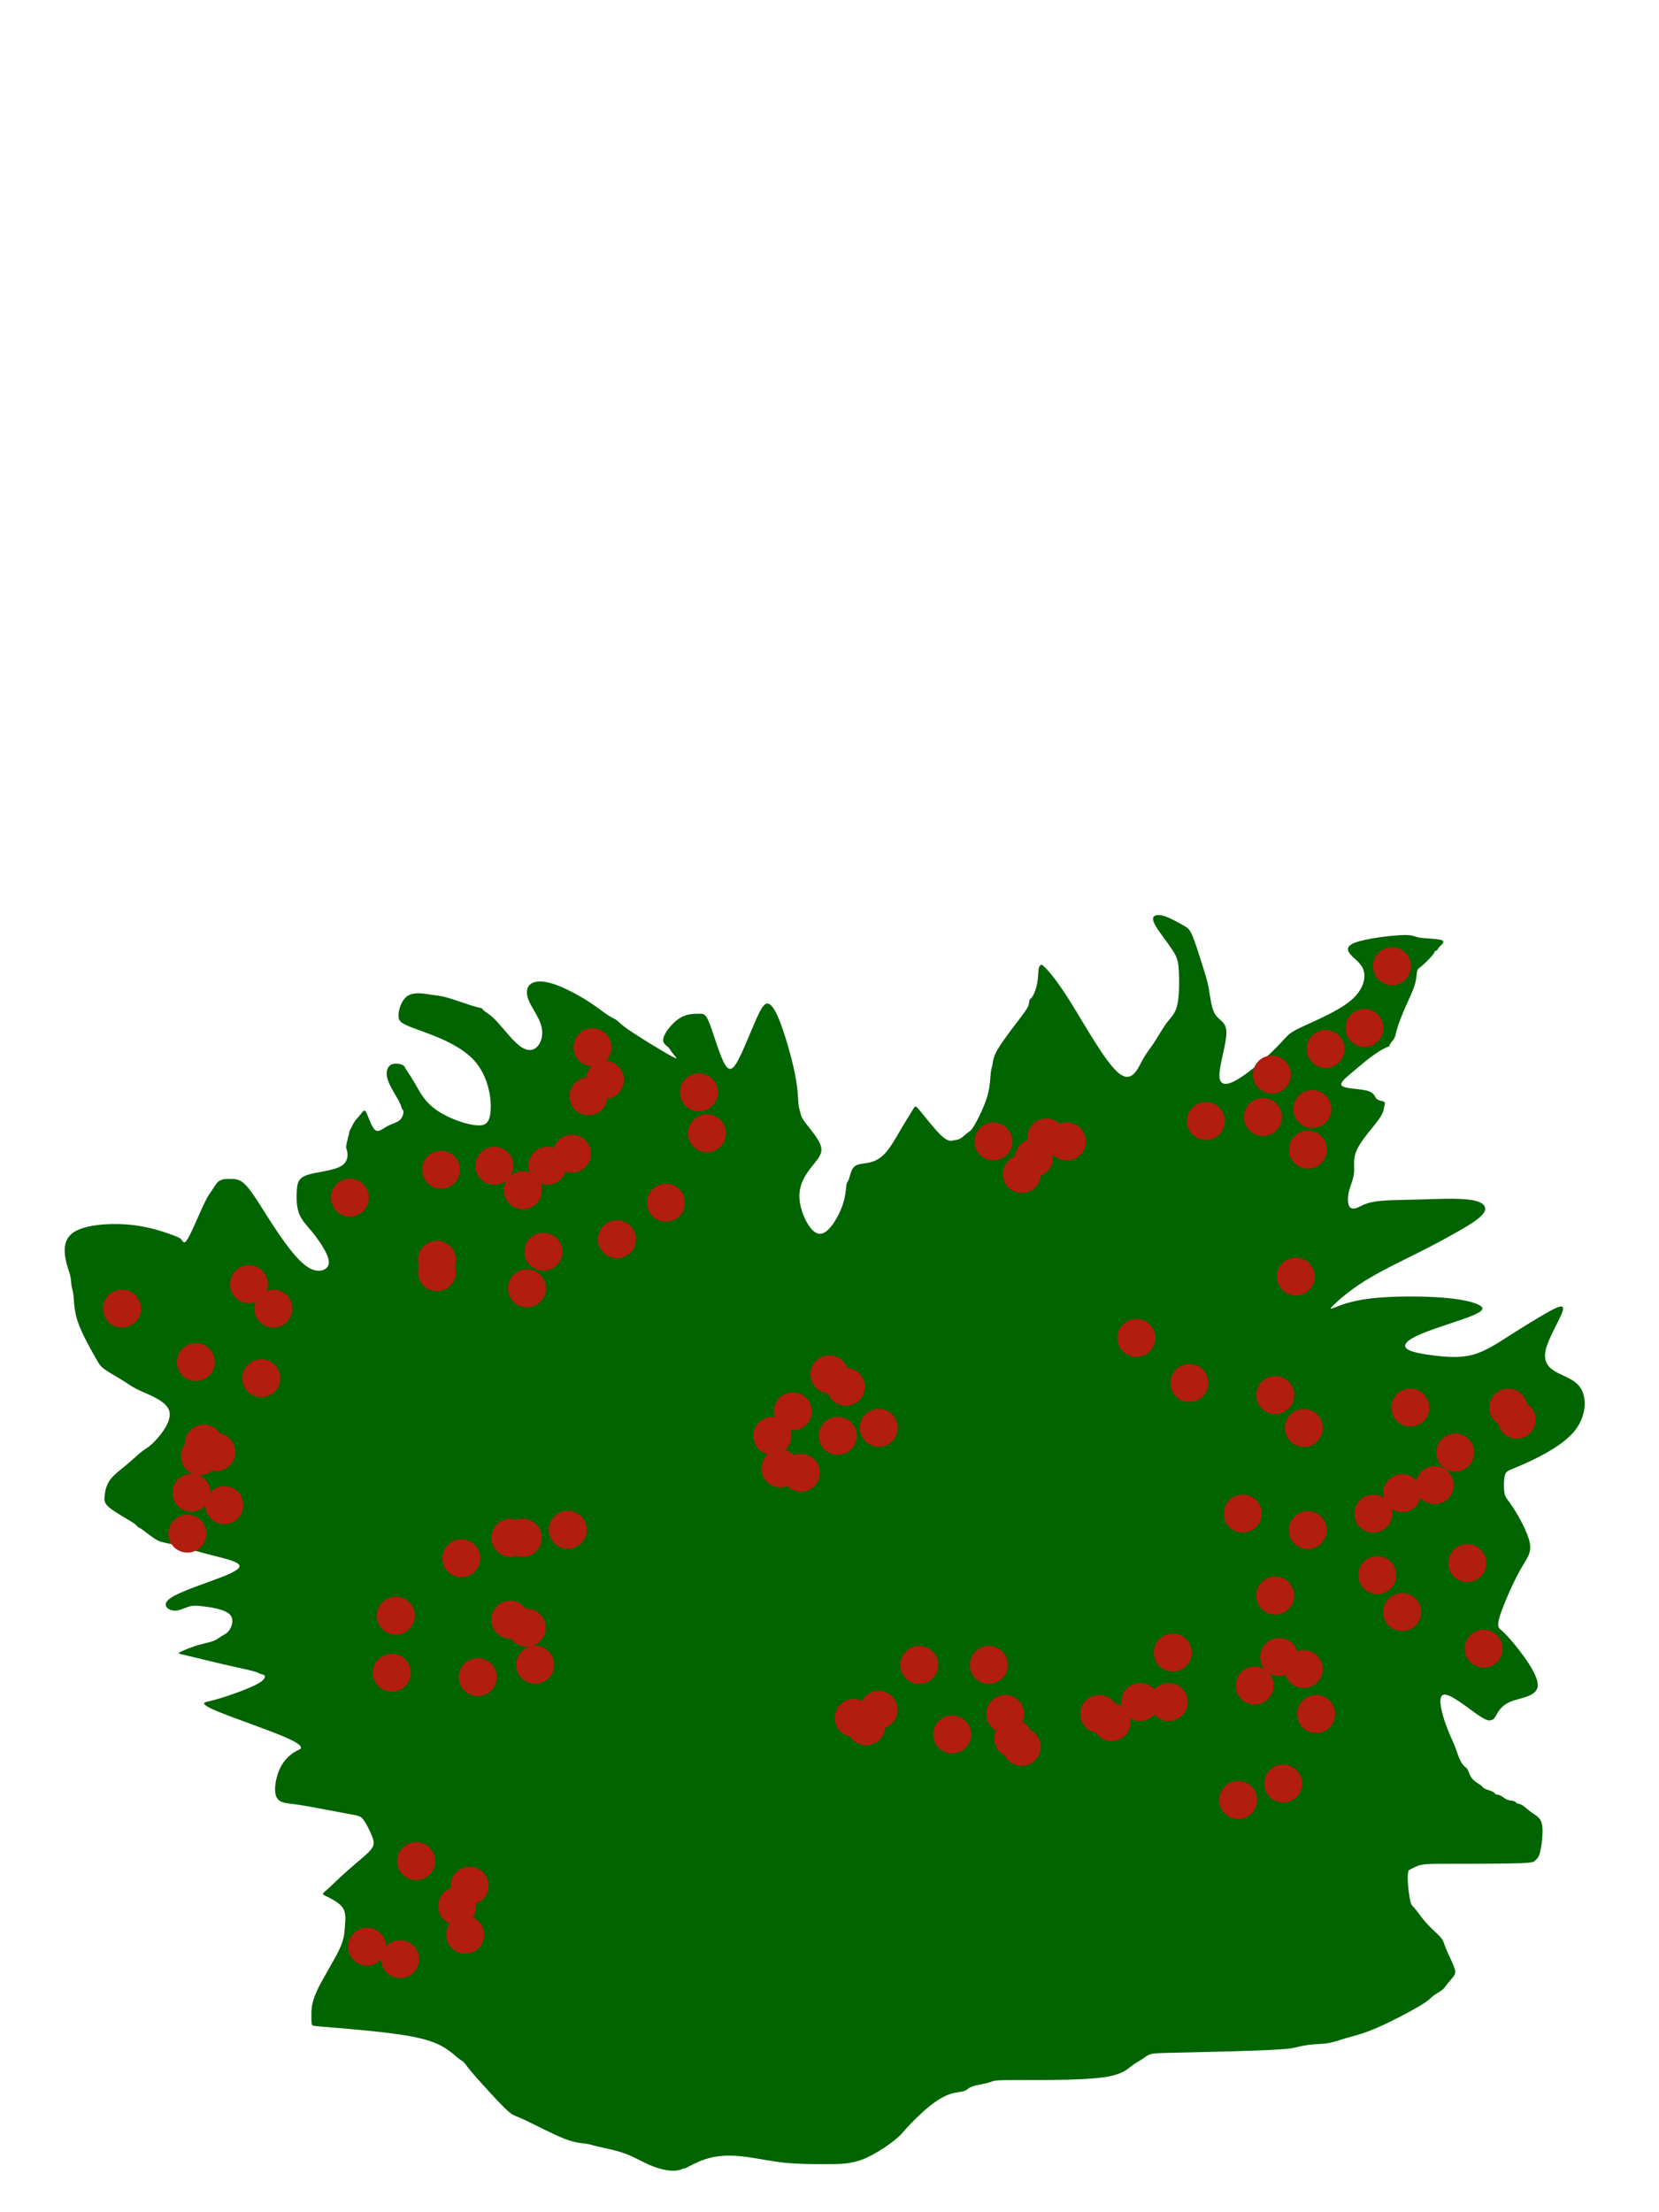 <?xml version="1.0" encoding="UTF-8" standalone="no"?>
<svg xmlns:inkscape="http://www.inkscape.org/namespaces/inkscape" xmlns:sodipodi="http://sodipodi.sourceforge.net/DTD/sodipodi-0.dtd" xmlns="http://www.w3.org/2000/svg" xmlns:svg="http://www.w3.org/2000/svg" width="1200mm" height="1600mm" viewBox="0 0 1200 1600" version="1.1" id="svg1" xml:space="preserve">
  <defs id="defs1">
    <clipPath id="clipPath46">
      <path id="path47" style="fill:#ff0000;fill-opacity:1;fill-rule:nonzero;stroke:none;stroke-width:0.265" d="M 178.747,713.05 V 1331.309 H 927.21 V 713.05 Z m 137.158,96.382 v 0 c 0.462,0 0.934,0.457 0.951,1.372 0.027,1.425 -0.309,2.829 -0.676,4.195 -0.408,1.518 -0.653,2.196 -1.101,3.542 0.006,-0.007 0.012,-0.014 0.017,-0.021 0.362,-0.443 0.754,-0.64 1.087,-0.658 0.155,-0.008 0.297,0.022 0.417,0.084 0.084,-0.252 0.17,-0.502 0.244,-0.758 0.029,-0.08 0.058,-0.16 0.086,-0.24 0.049,-0.267 0.086,-0.535 0.11,-0.805 0,-0.463 -0.003,-0.926 -0.008,-1.389 -0.006,-0.575 -0.015,-1.15 -0.039,-1.725 -0.019,-0.406 -0.038,-0.814 -0.103,-1.216 -0.164,-1.016 0.329,-1.574 0.849,-1.547 0.404,0.021 0.824,0.396 0.963,1.184 0.087,0.492 0.113,0.993 0.137,1.491 0.017,0.394 0.025,0.789 0.032,1.184 0.416,0.18 0.735,0.682 0.475,1.547 -0.009,0.029 -0.021,0.058 -0.03,0.087 0.022,0.158 0.028,0.334 0.007,0.53 -0.03,0.291 -0.033,0.31 -0.045,0.421 0.02,-0.078 0.04,-0.157 0.059,-0.235 0.067,-0.275 0.226,-0.4 0.371,-0.402 0.187,-0.003 0.35,0.202 0.264,0.556 -0.076,0.315 -0.156,0.63 -0.251,0.94 -0.057,0.177 -0.103,0.358 -0.162,0.534 -0.052,0.148 -0.108,0.295 -0.176,0.437 -0.048,0.115 -0.098,0.23 -0.145,0.345 -0.04,0.119 -0.093,0.231 -0.129,0.351 -0.034,0.119 -0.075,0.236 -0.105,0.357 -0.029,0.127 -0.068,0.251 -0.101,0.377 -0.011,0.034 -0.019,0.069 -0.028,0.104 -0.038,0.324 -0.074,0.648 -0.129,0.968 -0.038,0.156 -0.124,0.291 -0.194,0.433 0,0.003 0,0.005 -0.003,0.007 -0.026,0.119 -0.061,0.237 -0.087,0.356 -0.03,0.115 -0.044,0.234 -0.079,0.348 -0.032,0.112 -0.052,0.226 -0.079,0.339 -0.021,0.135 -0.054,0.266 -0.077,0.401 -0.025,0.134 -0.059,0.265 -0.081,0.399 -0.031,0.138 -0.061,0.277 -0.097,0.414 -0.049,0.158 -0.1,0.315 -0.138,0.475 -0.052,0.22 -0.108,0.439 -0.174,0.655 -0.042,0.169 -0.089,0.338 -0.119,0.509 -0.019,0.128 -0.02,0.258 -0.05,0.384 -0.024,0.117 -0.042,0.234 -0.055,0.353 -0.021,0.121 -0.049,0.24 -0.062,0.361 -0.019,0.109 -0.045,0.215 -0.049,0.326 -0.011,0.083 -0.025,0.166 -0.042,0.248 -0.003,0.111 -0.005,0.221 -0.02,0.332 -0.017,0.121 -0.024,0.243 -0.03,0.365 -0.006,0.141 -0.007,0.283 -0.008,0.424 -0.003,0.164 -0.003,0.328 -0.003,0.491 -1.9e-4,0.159 0,0.319 0,0.479 0,0.096 2e-5,0.048 0,0.143 -8e-5,0.647 -0.654,0.646 -0.654,0 3e-5,-0.095 0,-0.047 0,-0.143 0,-0.025 0,-0.051 0,-0.076 -0.136,-0.058 -0.235,-0.24 -0.182,-0.525 0.012,-0.064 0.02,-0.129 0.026,-0.194 -0.662,0.927 -1.651,1.425 -2.7,1.813 -0.727,0.24 -1.459,0.466 -2.192,0.685 -1.754,0.524 -2.283,-1.248 -0.529,-1.771 0.125,-0.037 0.25,-0.076 0.375,-0.114 0.045,-0.249 0.112,-0.51 0.348,-0.799 0.458,-0.56 0.89,-1.142 1.265,-1.762 0.524,-0.84 0.969,-1.722 1.273,-2.666 -0.165,-0.02 -0.311,-0.091 -0.424,-0.204 -0.425,0.81 -0.831,1.643 -1.439,2.326 -0.061,-0.032 -0.124,-0.062 -0.186,-0.093 -0.344,0.815 -0.695,1.627 -1.054,2.436 -0.027,0.055 -0.427,1.005 -0.635,0.916 -0.572,-0.246 -1.119,-0.664 -1.426,-1.205 -0.152,-0.266 0.142,-0.597 0.234,-0.889 0.253,-0.8 0.547,-1.463 0.868,-2.241 0.161,-0.362 0.317,-0.726 0.482,-1.087 0.141,-0.306 0.413,-0.859 0.635,-1.29 -0.443,-0.034 -0.778,-0.021 -1.185,-0.284 -0.71,-0.458 -0.811,-1.234 -0.523,-1.962 0.109,-0.231 0.227,-0.461 0.358,-0.681 -0.554,-0.231 -1.098,-0.482 -1.641,-0.74 -0.583,-0.276 -1.171,-0.536 -1.758,-0.804 -0.481,-0.221 -0.977,-0.406 -1.466,-0.608 -0.714,-0.301 -1.449,-0.545 -2.169,-0.831 -1.103,-0.372 -2.214,-0.718 -3.324,-1.068 -1.315,-0.438 -2.594,-0.966 -3.895,-1.443 -0.739,-0.237 -1.495,-0.425 -2.278,-0.398 -1.829,0.064 -1.829,-1.791 0,-1.849 0.972,-0.031 1.914,0.198 2.834,0.484 1.312,0.472 2.597,1.012 3.921,1.451 1.113,0.35 2.226,0.698 3.332,1.071 0.763,0.299 1.539,0.562 2.294,0.878 0.508,0.207 1.02,0.403 1.519,0.631 0.594,0.27 1.19,0.535 1.779,0.813 0.611,0.285 1.211,0.594 1.842,0.833 0.152,0.057 0.306,0.106 0.459,0.158 0.151,-0.059 0.29,-0.085 0.415,-0.082 0.339,0.006 0.571,0.222 0.629,0.55 0.172,0.11 0.379,0.209 0.48,0.34 0.065,-0.176 0.131,-0.352 0.195,-0.529 0.551,-1.666 0.728,-2.124 1.177,-3.778 0.332,-1.221 0.649,-2.478 0.623,-3.753 -0.019,-0.915 0.435,-1.372 0.897,-1.372 z m -0.057,15.376 c -0.344,0.885 -0.716,1.76 -1.218,2.569 -0.133,0.219 -0.303,0.412 -0.448,0.623 0.342,-0.184 0.65,-0.42 0.877,-0.763 0.297,-0.462 0.527,-0.939 0.626,-1.484 0.065,-0.314 0.119,-0.629 0.162,-0.946 z"></path>
    </clipPath>
  </defs>
  <path style="fill:#006400;fill-opacity:1;stroke-width:0.3;stroke-linecap:round;stroke-linejoin:round;paint-order:stroke fill markers" d="m 479.415,1331.271 c 3.204,-0.246 5.176,-1.725 5.176,-1.725 0,0 -1.972,1.479 -0.493,0.739 1.479,-0.739 6.409,-3.697 11.831,-5.176 5.423,-1.479 11.338,-1.479 17.501,-0.739 6.162,0.739 12.571,2.218 19.472,2.958 6.902,0.74 14.296,0.74 20.705,0.74 6.409,0 11.831,0 17.747,-2.218 5.916,-2.218 12.324,-6.655 15.775,-9.367 3.451,-2.711 3.944,-3.697 6.409,-6.409 2.465,-2.711 6.902,-7.148 10.845,-10.352 3.944,-3.204 7.395,-5.176 10.352,-6.162 2.958,-0.986 5.423,-0.986 6.902,-1.479 1.479,-0.493 1.972,-1.479 3.944,-2.218 1.972,-0.74 5.423,-1.232 7.395,-1.725 1.972,-0.493 2.465,-0.986 4.437,-1.232 1.972,-0.246 5.423,-0.246 15.529,-0.246 10.106,0 26.867,0 36.48,-1.232 9.613,-1.232 12.078,-3.697 14.296,-5.423 2.218,-1.725 4.19,-2.711 5.669,-3.697 1.479,-0.986 2.465,-1.972 4.437,-2.465 1.972,-0.493 4.93,-0.493 16.268,-0.74 11.338,-0.246 31.057,-0.739 41.656,-1.232 10.599,-0.493 12.078,-0.986 14.05,-1.479 1.972,-0.493 4.437,-0.986 7.148,-1.232 2.711,-0.246 5.669,-0.246 8.381,-0.74 2.711,-0.493 5.176,-1.479 8.627,-2.465 3.451,-0.986 7.888,-1.972 14.789,-4.93 6.902,-2.958 16.268,-7.888 21.198,-10.845 4.93,-2.958 5.423,-3.944 6.655,-4.93 1.232,-0.986 3.204,-1.972 4.437,-2.958 1.232,-0.986 1.725,-1.972 2.711,-3.204 0.986,-1.232 2.465,-2.711 3.204,-3.944 0.739,-1.232 0.739,-2.218 -0.246,-4.683 -0.986,-2.465 -2.958,-6.409 -3.944,-8.873 -0.986,-2.465 -0.986,-3.451 -2.465,-5.176 -1.479,-1.725 -4.437,-4.19 -6.902,-6.902 -2.465,-2.711 -4.437,-5.669 -5.669,-7.148 -1.232,-1.479 -1.725,-1.479 -2.218,-3.204 -0.493,-1.725 -0.986,-5.176 -1.232,-8.134 -0.246,-2.958 -0.246,-5.423 -10e-6,-6.655 0.246,-1.232 0.739,-1.232 1.725,-1.726 0.986,-0.493 2.465,-1.479 4.93,-1.972 2.465,-0.493 5.916,-0.493 15.282,-0.493 9.366,0 24.649,0 32.29,-0.246 7.641,-0.246 7.641,-0.74 8.134,-1.232 0.493,-0.493 1.479,-0.986 2.218,-2.958 0.739,-1.972 1.232,-5.423 1.479,-8.627 0.246,-3.204 0.246,-6.162 -0.739,-8.134 -0.986,-1.972 -2.958,-2.958 -4.683,-4.19 -1.725,-1.232 -3.204,-2.711 -4.437,-3.451 -1.232,-0.739 -2.218,-0.739 -2.711,-0.986 -0.493,-0.246 -0.493,-0.74 -1.232,-0.986 -0.739,-0.246 -2.218,-0.246 -3.451,-0.74 -1.232,-0.493 -2.218,-1.479 -3.204,-1.972 -0.986,-0.493 -1.972,-0.493 -2.465,-0.74 -0.493,-0.246 -0.493,-0.74 -1.479,-1.232 -0.986,-0.493 -2.958,-0.986 -3.944,-1.479 -0.986,-0.493 -0.986,-0.986 -1.972,-1.726 -0.986,-0.739 -2.958,-1.725 -4.19,-3.204 -1.232,-1.479 -1.725,-3.451 -2.218,-4.437 -0.493,-0.986 -0.986,-0.986 -1.725,-1.725 -0.739,-0.739 -1.725,-2.218 -2.465,-3.944 -0.739,-1.725 -1.232,-3.697 -2.465,-6.655 -1.232,-2.958 -3.204,-6.902 -4.93,-12.324 -1.725,-5.423 -3.204,-12.324 0.246,-12.324 3.451,0 11.831,6.902 16.515,10.106 4.683,3.204 5.669,2.711 6.409,2.465 0.739,-0.246 1.232,-0.246 2.218,-1.972 0.986,-1.725 2.465,-5.176 7.395,-7.148 4.93,-1.972 13.31,-2.465 13.31,-8.134 0,-5.669 -8.381,-16.515 -13.064,-21.937 -4.683,-5.423 -5.669,-5.423 -6.162,-6.409 -0.493,-0.986 -0.493,-2.958 1.479,-8.381 1.972,-5.423 5.916,-14.296 9.12,-19.965 3.204,-5.669 5.669,-8.134 4.683,-13.31 -0.986,-5.176 -5.423,-13.064 -8.134,-17.254 -2.711,-4.19 -3.697,-4.683 -4.19,-6.655 -0.493,-1.972 -0.493,-5.423 -0.246,-7.641 0.246,-2.218 0.739,-3.204 1.972,-3.944 1.232,-0.739 3.204,-1.232 9.613,-4.19 6.409,-2.958 17.254,-8.381 22.923,-15.282 5.669,-6.902 6.162,-15.282 3.697,-20.212 -2.465,-4.93 -7.888,-6.409 -12.078,-8.627 -4.19,-2.218 -7.148,-5.176 -5.669,-11.338 1.479,-6.162 7.395,-15.529 8.381,-19.226 0.986,-3.697 -2.958,-1.725 -8.134,1.232 -5.176,2.958 -11.585,6.902 -17.747,10.845 -6.162,3.944 -12.078,7.888 -18.24,9.613 -6.162,1.725 -12.571,1.232 -18.733,0.493 -6.162,-0.739 -12.078,-1.725 -14.05,-3.451 -1.972,-1.725 10e-6,-4.19 6.902,-7.148 6.902,-2.958 18.733,-6.409 24.895,-8.873 6.162,-2.465 6.655,-3.944 3.944,-5.423 -2.711,-1.479 -8.627,-2.958 -18.486,-3.697 -9.859,-0.739 -23.663,-0.739 -33.276,0.246 -9.613,0.986 -15.036,2.958 -18.24,4.19 -3.204,1.232 -4.19,1.725 -1.972,-0.493 2.218,-2.218 7.641,-7.148 15.529,-12.078 7.888,-4.93 18.24,-9.859 26.128,-13.803 7.888,-3.944 13.31,-6.902 18.979,-10.106 5.669,-3.204 11.585,-6.655 13.557,-9.613 1.972,-2.958 0,-5.423 -6.162,-6.409 -6.162,-0.986 -16.515,-0.493 -24.402,-0.246 -7.888,0.246 -13.31,0.246 -17.501,0.493 -4.19,0.246 -7.148,0.739 -9.366,1.479 -2.218,0.739 -3.697,1.725 -5.176,2.218 -1.479,0.493 -2.958,0.493 -3.697,-0.986 -0.739,-1.479 -0.739,-4.437 0,-7.395 0.739,-2.958 2.218,-5.916 2.465,-9.12 0.246,-3.204 -0.739,-6.655 1.479,-11.338 2.218,-4.683 7.641,-10.599 10.352,-14.296 2.711,-3.697 2.711,-5.176 2.958,-6.409 0.246,-1.232 0.739,-2.218 0,-2.711 -0.739,-0.493 -2.711,-0.493 -3.697,-1.479 -0.986,-0.986 -0.986,-2.958 -4.437,-3.944 -3.451,-0.986 -10.352,-0.986 -12.324,-2.218 -1.972,-1.232 0.986,-3.697 4.19,-6.409 3.204,-2.711 6.655,-5.669 9.613,-7.888 2.958,-2.218 5.423,-3.697 6.902,-4.437 1.479,-0.739 1.972,-0.739 2.218,-0.986 0.246,-0.246 0.246,-0.739 0.739,-1.479 0.493,-0.739 1.479,-1.725 1.972,-2.711 0.493,-0.986 0.493,-1.972 1.232,-4.437 0.739,-2.465 2.218,-6.409 3.944,-10.352 1.725,-3.944 3.697,-7.888 4.683,-11.092 0.986,-3.204 0.986,-5.669 1.232,-6.902 0.246,-1.232 0.739,-1.232 2.218,-2.465 1.479,-1.232 3.944,-3.697 5.176,-5.176 1.232,-1.479 1.232,-1.972 1.479,-2.218 0.246,-0.246 0.739,-0.246 0.986,-0.493 0.246,-0.246 0.246,-0.739 1.232,-1.725 0.986,-0.986 2.958,-2.465 0.986,-3.204 -1.972,-0.739 -7.888,-0.739 -10.845,-1.232 -2.958,-0.493 -2.958,-1.479 -8.873,-1.232 -5.916,0.246 -17.747,1.725 -22.923,3.697 -5.176,1.972 -3.697,4.437 -1.479,6.655 2.218,2.218 5.176,4.19 5.916,7.888 0.739,3.697 -0.739,9.12 -6.655,14.05 -5.916,4.93 -16.268,9.366 -22.184,12.078 -5.916,2.711 -7.395,3.697 -9.12,5.423 -1.725,1.725 -3.697,4.19 -8.134,8.381 -4.437,4.19 -11.338,10.106 -16.515,13.064 -5.176,2.958 -8.627,2.958 -8.627,-2.218 0,-5.176 3.451,-15.529 3.451,-20.951 0,-5.423 -3.451,-5.916 -5.423,-8.873 -1.972,-2.958 -2.465,-8.381 -3.204,-12.571 -0.739,-4.19 -1.725,-7.148 -3.204,-11.831 -1.479,-4.683 -3.451,-11.092 -4.93,-14.543 -1.479,-3.451 -2.465,-3.944 -4.683,-5.176 -2.218,-1.232 -5.669,-3.204 -8.381,-4.19 -2.711,-0.986 -4.683,-0.986 -5.669,-0.246 -0.986,0.739 -0.986,2.218 0.986,5.423 1.972,3.204 5.916,8.134 8.134,11.585 2.218,3.451 2.711,5.423 2.958,10.106 0.246,4.683 0.246,12.078 -0.739,16.515 -0.986,4.437 -2.958,5.916 -5.176,8.873 -2.218,2.958 -4.683,7.395 -6.655,10.352 -1.972,2.958 -3.451,4.437 -5.669,8.627 -2.218,4.19 -5.176,11.092 -11.585,5.669 -6.409,-5.423 -16.268,-23.17 -23.17,-34.262 -6.902,-11.092 -10.845,-15.529 -12.817,-17.5 -1.972,-1.972 -1.972,-1.479 -2.218,-1.232 -0.246,0.246 -0.739,0.246 -0.986,1.725 -0.246,1.479 -0.246,4.437 -0.739,7.148 -0.493,2.711 -1.479,5.176 -2.218,6.409 -0.739,1.232 -1.232,1.232 -1.479,1.725 -0.246,0.493 -0.246,1.479 -0.493,2.465 -0.246,0.986 -0.739,1.972 -3.697,5.916 -2.958,3.944 -8.381,10.845 -11.092,15.282 -2.711,4.437 -2.711,6.409 -2.958,7.888 -0.246,1.479 -0.739,2.465 -0.986,4.93 -0.246,2.465 -0.246,6.409 -1.725,11.338 -1.479,4.93 -4.437,10.845 -6.162,13.803 -1.725,2.958 -2.218,2.958 -3.204,3.697 -0.986,0.739 -2.465,2.218 -3.697,2.958 -1.232,0.739 -2.218,0.739 -3.451,0.986 -1.232,0.246 -2.711,0.739 -5.916,-2.218 -3.204,-2.958 -8.134,-9.366 -10.599,-12.324 -2.465,-2.958 -2.465,-2.465 -3.451,-0.739 -0.986,1.725 -2.958,4.683 -5.423,8.873 -2.465,4.19 -5.423,9.613 -8.381,12.817 -2.958,3.204 -5.916,4.19 -8.627,4.683 -2.711,0.493 -5.176,0.493 -6.655,1.972 -1.479,1.479 -1.972,4.437 -2.465,5.916 -0.493,1.479 -0.986,1.479 -1.232,2.711 -0.246,1.232 -0.246,3.697 -0.986,6.902 -0.739,3.204 -2.218,7.148 -4.683,11.092 -2.465,3.944 -5.916,7.888 -9.613,5.669 -3.697,-2.218 -7.641,-10.599 -7.888,-17.254 -0.246,-6.655 3.204,-11.585 6.162,-15.282 2.958,-3.697 5.423,-6.162 4.437,-9.859 -0.986,-3.697 -5.423,-8.627 -7.641,-11.585 -2.218,-2.958 -2.218,-3.944 -2.465,-4.93 -0.246,-0.986 -0.739,-1.972 -0.986,-4.683 -0.246,-2.711 -0.246,-7.148 -1.725,-14.543 -1.479,-7.395 -4.437,-17.747 -6.902,-24.402 -2.465,-6.655 -4.437,-9.613 -6.162,-10.106 -1.725,-0.493 -3.204,1.479 -5.669,6.902 -2.465,5.423 -5.916,14.296 -8.627,19.719 -2.711,5.423 -4.683,7.395 -7.148,3.204 -2.465,-4.19 -5.423,-14.543 -7.395,-19.719 -1.972,-5.176 -2.958,-5.176 -5.176,-5.176 -2.218,0 -5.669,0 -8.873,1.725 -3.204,1.725 -6.162,5.176 -7.641,7.641 -1.479,2.465 -1.479,3.944 -0.986,4.93 0.493,0.986 1.479,1.479 2.218,2.218 0.739,0.739 1.232,1.725 1.972,2.711 0.739,0.986 1.725,1.972 1.972,2.465 0.246,0.493 -0.246,0.493 -4.93,-2.218 -4.683,-2.711 -13.557,-8.134 -18.24,-11.338 -4.683,-3.204 -5.176,-4.19 -6.162,-4.93 -0.986,-0.739 -2.465,-1.232 -4.683,-2.711 -2.218,-1.479 -5.176,-3.944 -9.859,-6.902 -4.683,-2.958 -11.092,-6.409 -16.268,-8.134 -5.176,-1.725 -9.12,-1.725 -11.338,-0.246 -2.218,1.479 -2.711,4.437 -1.232,8.134 1.479,3.697 4.93,8.134 6.162,12.324 1.232,4.19 0.246,8.134 -1.725,10.352 -1.972,2.218 -4.93,2.711 -8.627,0 -3.697,-2.711 -8.134,-8.627 -11.338,-12.078 -3.204,-3.451 -5.176,-4.437 -6.162,-5.176 -0.986,-0.739 -0.986,-1.232 -1.479,-1.479 -0.493,-0.246 -1.479,-0.246 -4.683,-1.232 -3.204,-0.986 -8.627,-2.958 -12.078,-3.944 -3.451,-0.986 -4.93,-0.986 -8.134,-1.479 -3.204,-0.493 -8.134,-1.479 -11.338,0.493 -3.204,1.972 -4.683,6.902 -4.683,9.859 0,2.958 1.479,3.944 8.873,6.655 7.395,2.711 20.705,7.148 28.099,15.036 7.395,7.888 8.873,19.226 8.381,25.388 -0.493,6.162 -2.958,7.148 -6.655,6.902 -3.697,-0.246 -8.627,-1.725 -13.064,-3.697 -4.437,-1.972 -8.381,-4.437 -11.338,-7.641 -2.958,-3.204 -4.93,-7.148 -6.655,-10.106 -1.725,-2.958 -3.204,-4.93 -3.944,-6.162 -0.739,-1.232 -0.739,-1.725 -1.972,-2.218 -1.232,-0.493 -3.697,-0.986 -5.423,0 -1.725,0.986 -2.711,3.451 -1.725,6.902 0.986,3.451 3.944,7.888 5.423,10.599 1.479,2.711 1.479,3.697 1.725,4.19 0.246,0.493 0.739,0.493 0.739,1.479 0,0.986 -0.493,2.958 -1.972,4.19 -1.479,1.232 -3.944,1.725 -6.162,2.958 -2.218,1.232 -4.19,3.204 -5.916,1.725 -1.725,-1.479 -3.204,-6.409 -4.19,-8.381 -0.986,-1.972 -1.479,-0.986 -2.465,0.246 -0.986,1.232 -2.465,2.711 -3.451,4.19 -0.986,1.479 -1.479,2.958 -1.972,3.697 -0.493,0.739 -0.986,0.739 -1.232,0.986 -0.246,0.246 -0.246,0.739 -0.739,0.739 -0.493,0 -1.479,-0.493 -2.465,-0.739 -0.986,-0.246 -1.972,-0.246 -4.19,-0.986 -2.218,-0.739 -5.669,-2.218 -7.888,-3.204 -2.218,-0.986 -3.204,-1.479 -1.972,-0.986 1.232,0.493 4.683,1.972 7.888,3.944 3.204,1.972 6.162,4.437 7.888,7.888 1.725,3.451 2.218,7.888 -1.725,10.352 -3.944,2.465 -12.324,2.958 -16.761,4.437 -4.437,1.479 -4.93,3.944 -5.176,7.395 -0.246,3.451 -0.246,7.888 0.986,11.338 1.232,3.451 3.697,5.916 6.162,8.873 2.465,2.958 4.93,6.409 6.655,9.613 1.725,3.204 2.711,6.162 1.232,8.134 -1.479,1.972 -5.423,2.958 -10.106,-0.246 -4.683,-3.204 -10.106,-10.599 -14.296,-16.761 -4.19,-6.162 -7.148,-11.092 -9.859,-15.282 -2.711,-4.19 -5.176,-7.641 -7.395,-9.366 -2.218,-1.725 -4.19,-1.725 -6.162,-1.725 -1.972,0 -3.944,0 -5.423,0.986 -1.479,0.986 -2.465,2.958 -3.451,4.437 -0.986,1.479 -1.972,2.465 -4.19,7.148 -2.218,4.683 -5.669,13.064 -7.641,16.515 -1.972,3.451 -2.465,1.972 -3.204,0.986 -0.739,-0.986 -1.725,-1.479 -5.916,-2.958 -4.19,-1.479 -11.585,-3.944 -20.951,-4.683 -9.366,-0.739 -20.705,0.246 -26.128,3.697 -5.423,3.451 -4.93,9.366 -4.19,13.31 0.739,3.944 1.725,5.916 2.218,7.888 0.493,1.972 0.493,3.944 0.739,5.423 0.246,1.479 0.739,2.465 0.986,5.176 0.246,2.711 0.246,7.148 2.218,12.817 1.972,5.669 5.916,12.571 8.134,16.515 2.218,3.944 2.711,4.93 5.176,6.655 2.465,1.725 6.902,4.19 9.613,5.916 2.711,1.725 3.697,2.711 8.134,4.683 4.437,1.972 12.324,4.93 13.803,9.613 1.479,4.683 -3.451,11.092 -6.655,14.543 -3.204,3.451 -4.683,3.944 -6.655,5.423 -1.972,1.479 -4.437,3.944 -7.395,6.409 -2.958,2.465 -6.409,4.93 -8.381,7.641 -1.972,2.711 -2.465,5.669 -2.711,7.888 -0.246,2.218 -0.246,3.697 2.465,5.916 2.711,2.218 8.134,5.176 10.845,6.902 2.711,1.725 2.711,2.218 2.958,2.465 0.246,0.246 0.739,0.246 2.465,1.479 1.725,1.232 4.683,3.697 6.902,4.93 2.218,1.232 3.697,1.232 7.641,2.218 3.944,0.986 10.352,2.958 17.008,4.683 6.655,1.725 13.557,3.204 15.529,4.93 1.972,1.725 -0.986,3.697 -8.627,6.655 -7.641,2.958 -19.965,6.902 -24.649,10.106 -4.683,3.204 -1.725,5.669 0.986,6.162 2.711,0.493 5.176,-0.986 7.395,-1.725 2.218,-0.739 4.19,-0.739 8.134,-0.246 3.944,0.493 9.859,1.479 12.324,3.697 2.465,2.218 1.479,5.669 0.246,7.641 -1.232,1.972 -2.711,2.465 -3.944,3.204 -1.232,0.74 -2.218,1.725 -4.19,2.465 -1.972,0.74 -4.93,1.232 -8.134,2.218 -3.204,0.986 -6.655,2.465 -8.134,3.204 -1.479,0.739 -0.986,0.739 3.204,1.725 4.19,0.986 12.078,2.958 18.486,4.437 6.409,1.479 11.338,2.465 14.05,3.204 2.711,0.74 3.204,1.232 3.944,1.479 0.739,0.246 1.725,0.246 1.972,0.986 0.246,0.74 -0.246,2.218 -4.683,4.437 -4.437,2.218 -12.817,5.176 -17.747,6.655 -4.93,1.479 -6.409,1.479 -7.148,1.972 -0.739,0.493 -0.739,1.479 7.148,4.683 7.888,3.204 23.663,8.627 31.797,12.078 8.134,3.451 8.627,4.93 8.381,5.669 -0.246,0.74 -1.232,0.74 -3.204,1.972 -1.972,1.232 -4.93,3.697 -6.902,7.641 -1.972,3.944 -2.958,9.367 -2.465,12.571 0.493,3.204 2.465,4.19 4.437,4.683 1.972,0.493 3.944,0.493 9.859,1.479 5.916,0.986 15.775,2.958 21.198,3.944 5.423,0.986 6.409,0.986 7.888,2.958 1.479,1.972 3.451,5.916 4.437,8.627 0.986,2.711 0.986,4.19 -1.232,6.655 -2.218,2.465 -6.655,5.916 -10.845,9.613 -4.19,3.697 -8.134,7.641 -10.352,9.613 -2.218,1.972 -2.711,1.972 -0.739,2.958 1.972,0.986 6.409,2.958 8.381,5.669 1.972,2.711 1.479,6.162 1.232,9.367 -0.246,3.204 -0.246,6.162 -2.958,11.831 -2.711,5.669 -8.134,14.05 -10.845,19.965 -2.711,5.916 -2.711,9.367 -2.711,11.831 0,2.465 0,3.944 0.246,4.683 0.246,0.74 0.739,0.74 9.859,1.479 9.12,0.739 26.867,2.218 37.959,4.19 11.092,1.972 15.529,4.437 18.486,6.409 2.958,1.972 4.437,3.451 5.669,4.437 1.232,0.986 2.218,1.479 2.958,2.218 0.739,0.74 1.232,1.725 3.944,4.93 2.711,3.204 7.641,8.627 11.338,12.571 3.697,3.944 6.162,6.409 7.888,7.641 1.725,1.232 2.711,1.232 7.395,3.451 4.683,2.218 13.064,6.655 18.733,8.873 5.669,2.218 8.627,2.218 10.599,2.465 1.972,0.246 2.958,0.739 6.162,1.479 3.204,0.739 8.627,1.725 13.31,3.451 4.683,1.725 8.627,4.19 12.817,5.916 4.19,1.725 8.627,2.711 11.831,2.465 z" id="path1" transform="matrix(1.469,0,0,1.469,-215.818,-385.702)" clip-path="url(#clipPath46)"></path>
  <circle style="fill:#b11d10;fill-opacity:1;stroke-width:4.481;stroke-linecap:round;stroke-linejoin:round;paint-order:stroke fill markers" id="path3-76-934" cx="-134.723" cy="892.258" r="13.747" transform="matrix(-0.991,0.134,0.134,0.991,0,0)"></circle>
  <circle style="fill:#b11d10;fill-opacity:1;stroke-width:4.481;stroke-linecap:round;stroke-linejoin:round;paint-order:stroke fill markers" id="path3-76-934-1" cx="-191.114" cy="945.215" r="13.747" transform="matrix(-0.991,0.134,0.134,0.991,0,0)"></circle>
  <circle style="fill:#b11d10;fill-opacity:1;stroke-width:4.481;stroke-linecap:round;stroke-linejoin:round;paint-order:stroke fill markers" id="path3-76-934-5" cx="-202.747" cy="881.109" r="13.747" transform="matrix(-0.991,0.134,0.134,0.991,0,0)"></circle>
  <circle style="fill:#b11d10;fill-opacity:1;stroke-width:4.481;stroke-linecap:round;stroke-linejoin:round;paint-order:stroke fill markers" id="path3-76-934-14" cx="-241.417" cy="883.418" r="13.747" transform="matrix(-0.991,0.134,0.134,0.991,0,0)"></circle>
  <circle style="fill:#b11d10;fill-opacity:1;stroke-width:4.481;stroke-linecap:round;stroke-linejoin:round;paint-order:stroke fill markers" id="path3-76-934-2" cx="-279.433" cy="888.574" r="13.747" transform="matrix(-0.991,0.134,0.134,0.991,0,0)"></circle>
  <circle style="fill:#b11d10;fill-opacity:1;stroke-width:4.481;stroke-linecap:round;stroke-linejoin:round;paint-order:stroke fill markers" id="path3-76-934-57" cx="-298.173" cy="882.305" r="13.747" transform="matrix(-0.991,0.134,0.134,0.991,0,0)"></circle>
  <circle style="fill:#b11d10;fill-opacity:1;stroke-width:4.481;stroke-linecap:round;stroke-linejoin:round;paint-order:stroke fill markers" id="path3-76-934-9" cx="-315.555" cy="842.743" r="13.747" transform="matrix(-0.991,0.134,0.134,0.991,0,0)"></circle>
  <circle style="fill:#b11d10;fill-opacity:1;stroke-width:4.481;stroke-linecap:round;stroke-linejoin:round;paint-order:stroke fill markers" id="path3-76-934-54" cx="-328.954" cy="832.545" r="13.747" transform="matrix(-0.991,0.134,0.134,0.991,0,0)"></circle>
  <circle style="fill:#b11d10;fill-opacity:1;stroke-width:4.481;stroke-linecap:round;stroke-linejoin:round;paint-order:stroke fill markers" id="path3-76-934-3" cx="-323.204" cy="808.002" r="13.747" transform="matrix(-0.991,0.134,0.134,0.991,0,0)"></circle>
  <circle style="fill:#b11d10;fill-opacity:1;stroke-width:4.481;stroke-linecap:round;stroke-linejoin:round;paint-order:stroke fill markers" id="path3-76-934-13" cx="-395.125" cy="850.599" r="13.747" transform="matrix(-0.991,0.134,0.134,0.991,0,0)"></circle>
  <circle style="fill:#b11d10;fill-opacity:1;stroke-width:4.481;stroke-linecap:round;stroke-linejoin:round;paint-order:stroke fill markers" id="path3-76-934-27" cx="-396.91" cy="880.746" r="13.747" transform="matrix(-0.991,0.134,0.134,0.991,0,0)"></circle>
  <circle style="fill:#b11d10;fill-opacity:1;stroke-width:4.481;stroke-linecap:round;stroke-linejoin:round;paint-order:stroke fill markers" id="path3-76-934-19" cx="-360.789" cy="926.577" r="13.747" transform="matrix(-0.991,0.134,0.134,0.991,0,0)"></circle>
  <circle style="fill:#b11d10;fill-opacity:1;stroke-width:4.481;stroke-linecap:round;stroke-linejoin:round;paint-order:stroke fill markers" id="path3-76-934-0" cx="39.39" cy="949.727" r="13.747" transform="matrix(-0.991,0.134,0.134,0.991,0,0)"></circle>
  <circle style="fill:#b11d10;fill-opacity:1;stroke-width:4.481;stroke-linecap:round;stroke-linejoin:round;paint-order:stroke fill markers" id="path3-76-934-02" cx="-8.379" cy="995.19" r="13.747" transform="matrix(-0.991,0.134,0.134,0.991,0,0)"></circle>
  <circle style="fill:#b11d10;fill-opacity:1;stroke-width:4.481;stroke-linecap:round;stroke-linejoin:round;paint-order:stroke fill markers" id="path3-76-934-50" cx="-53.744" cy="1013.092" r="13.747" transform="matrix(-0.991,0.134,0.134,0.991,0,0)"></circle>
  <circle style="fill:#b11d10;fill-opacity:1;stroke-width:4.481;stroke-linecap:round;stroke-linejoin:round;paint-order:stroke fill markers" id="path3-76-934-6" cx="-69.153" cy="964.451" r="13.747" transform="matrix(-0.991,0.134,0.134,0.991,0,0)"></circle>
  <circle style="fill:#b11d10;fill-opacity:1;stroke-width:4.481;stroke-linecap:round;stroke-linejoin:round;paint-order:stroke fill markers" id="path3-76-934-93" cx="-53.97" cy="944.502" r="13.747" transform="matrix(-0.991,0.134,0.134,0.991,0,0)"></circle>
  <circle style="fill:#b11d10;fill-opacity:1;stroke-width:4.481;stroke-linecap:round;stroke-linejoin:round;paint-order:stroke fill markers" id="path3-76-934-06" cx="7.464" cy="1088.362" r="13.747" transform="matrix(-0.991,0.134,0.134,0.991,0,0)"></circle>
  <circle style="fill:#b11d10;fill-opacity:1;stroke-width:4.481;stroke-linecap:round;stroke-linejoin:round;paint-order:stroke fill markers" id="path3-76-934-4" cx="14.331" cy="1117.335" r="13.747" transform="matrix(-0.991,0.134,0.134,0.991,0,0)"></circle>
  <circle style="fill:#b11d10;fill-opacity:1;stroke-width:4.481;stroke-linecap:round;stroke-linejoin:round;paint-order:stroke fill markers" id="path3-76-934-7" cx="-14.923" cy="1100.477" r="13.747" transform="matrix(-0.991,0.134,0.134,0.991,0,0)"></circle>
  <circle style="fill:#b11d10;fill-opacity:1;stroke-width:4.481;stroke-linecap:round;stroke-linejoin:round;paint-order:stroke fill markers" id="path3-76-934-91" cx="-14.312" cy="1061.678" r="13.747" transform="matrix(-0.991,0.134,0.134,0.991,0,0)"></circle>
  <circle style="fill:#b11d10;fill-opacity:1;stroke-width:4.481;stroke-linecap:round;stroke-linejoin:round;paint-order:stroke fill markers" id="path3-76-934-8" cx="-6.216" cy="1054.439" r="13.747" transform="matrix(-0.991,0.134,0.134,0.991,0,0)"></circle>
  <circle style="fill:#b11d10;fill-opacity:1;stroke-width:4.481;stroke-linecap:round;stroke-linejoin:round;paint-order:stroke fill markers" id="path3-76-934-63" cx="-2.123" cy="1062.962" r="13.747" transform="matrix(-0.991,0.134,0.134,0.991,0,0)"></circle>
  <circle style="fill:#b11d10;fill-opacity:1;stroke-width:4.481;stroke-linecap:round;stroke-linejoin:round;paint-order:stroke fill markers" id="path3-76-934-42" cx="-755.736" cy="920.341" r="13.747" transform="matrix(-0.991,0.134,0.134,0.991,0,0)"></circle>
  <circle style="fill:#b11d10;fill-opacity:1;stroke-width:4.481;stroke-linecap:round;stroke-linejoin:round;paint-order:stroke fill markers" id="path3-76-934-37" cx="-797.028" cy="923.005" r="13.747" transform="matrix(-0.991,0.134,0.134,0.991,0,0)"></circle>
  <circle style="fill:#b11d10;fill-opacity:1;stroke-width:4.481;stroke-linecap:round;stroke-linejoin:round;paint-order:stroke fill markers" id="path3-76-934-16" cx="-826.111" cy="950.713" r="13.747" transform="matrix(-0.991,0.134,0.134,0.991,0,0)"></circle>
  <circle style="fill:#b11d10;fill-opacity:1;stroke-width:4.481;stroke-linecap:round;stroke-linejoin:round;paint-order:stroke fill markers" id="path3-76-934-41" cx="-833.205" cy="922.038" r="13.747" transform="matrix(-0.991,0.134,0.134,0.991,0,0)"></circle>
  <circle style="fill:#b11d10;fill-opacity:1;stroke-width:4.481;stroke-linecap:round;stroke-linejoin:round;paint-order:stroke fill markers" id="path3-76-934-146" cx="-807.537" cy="893.419" r="13.747" transform="matrix(-0.991,0.134,0.134,0.991,0,0)"></circle>
  <circle style="fill:#b11d10;fill-opacity:1;stroke-width:4.481;stroke-linecap:round;stroke-linejoin:round;paint-order:stroke fill markers" id="path3-76-934-77" cx="-848.509" cy="880.261" r="13.747" transform="matrix(-0.991,0.134,0.134,0.991,0,0)"></circle>
  <circle style="fill:#b11d10;fill-opacity:1;stroke-width:4.481;stroke-linecap:round;stroke-linejoin:round;paint-order:stroke fill markers" id="path3-76-934-35" cx="-878.428" cy="868.998" r="13.747" transform="matrix(-0.991,0.134,0.134,0.991,0,0)"></circle>
  <circle style="fill:#b11d10;fill-opacity:1;stroke-width:4.481;stroke-linecap:round;stroke-linejoin:round;paint-order:stroke fill markers" id="path3-76-934-18" cx="-904.11" cy="827.396" r="13.747" transform="matrix(-0.991,0.134,0.134,0.991,0,0)"></circle>
  <circle style="fill:#b11d10;fill-opacity:1;stroke-width:4.481;stroke-linecap:round;stroke-linejoin:round;paint-order:stroke fill markers" id="path3-76-934-03" cx="-601.416" cy="914.36" r="13.747" transform="matrix(-0.991,0.134,0.134,0.991,0,0)"></circle>
  <circle style="fill:#b11d10;fill-opacity:1;stroke-width:4.481;stroke-linecap:round;stroke-linejoin:round;paint-order:stroke fill markers" id="path3-76-934-25" cx="-639.824" cy="916.633" r="13.747" transform="matrix(-0.991,0.134,0.134,0.991,0,0)"></circle>
  <circle style="fill:#b11d10;fill-opacity:1;stroke-width:4.481;stroke-linecap:round;stroke-linejoin:round;paint-order:stroke fill markers" id="path3-76-934-78" cx="-654.115" cy="921.509" r="13.747" transform="matrix(-0.991,0.134,0.134,0.991,0,0)"></circle>
  <circle style="fill:#b11d10;fill-opacity:1;stroke-width:4.481;stroke-linecap:round;stroke-linejoin:round;paint-order:stroke fill markers" id="path3-76-934-20" cx="-628.918" cy="930.106" r="13.747" transform="matrix(-0.991,0.134,0.134,0.991,0,0)"></circle>
  <circle style="fill:#b11d10;fill-opacity:1;stroke-width:4.481;stroke-linecap:round;stroke-linejoin:round;paint-order:stroke fill markers" id="path3-76-934-061" cx="-618.701" cy="940.469" r="13.747" transform="matrix(-0.991,0.134,0.134,0.991,0,0)"></circle>
  <circle style="fill:#b11d10;fill-opacity:1;stroke-width:4.481;stroke-linecap:round;stroke-linejoin:round;paint-order:stroke fill markers" id="path3-76-934-414" cx="-874.449" cy="1145.509" r="13.747" transform="matrix(-0.991,0.134,0.134,0.991,0,0)"></circle>
  <circle style="fill:#b11d10;fill-opacity:1;stroke-width:4.481;stroke-linecap:round;stroke-linejoin:round;paint-order:stroke fill markers" id="path3-76-934-80" cx="-944.714" cy="1155.041" r="13.747" transform="matrix(-0.991,0.134,0.134,0.991,0,0)"></circle>
  <circle style="fill:#b11d10;fill-opacity:1;stroke-width:4.481;stroke-linecap:round;stroke-linejoin:round;paint-order:stroke fill markers" id="path3-76-934-83" cx="-949.571" cy="1164.511" r="13.747" transform="matrix(-0.991,0.134,0.134,0.991,0,0)"></circle>
  <circle style="fill:#b11d10;fill-opacity:1;stroke-width:4.481;stroke-linecap:round;stroke-linejoin:round;paint-order:stroke fill markers" id="path3-76-934-10" cx="-902.324" cy="1182.132" r="13.747" transform="matrix(-0.991,0.134,0.134,0.991,0,0)"></circle>
  <circle style="fill:#b11d10;fill-opacity:1;stroke-width:4.481;stroke-linecap:round;stroke-linejoin:round;paint-order:stroke fill markers" id="path3-76-934-96" cx="-884.476" cy="1203.475" r="13.747" transform="matrix(-0.991,0.134,0.134,0.991,0,0)"></circle>
  <circle style="fill:#b11d10;fill-opacity:1;stroke-width:4.481;stroke-linecap:round;stroke-linejoin:round;paint-order:stroke fill markers" id="path3-76-934-99" cx="-860.36" cy="1206.078" r="13.747" transform="matrix(-0.991,0.134,0.134,0.991,0,0)"></circle>
  <circle style="fill:#b11d10;fill-opacity:1;stroke-width:4.481;stroke-linecap:round;stroke-linejoin:round;paint-order:stroke fill markers" id="path3-76-934-48" cx="-431.495" cy="1088.362" r="13.747" transform="matrix(-0.991,0.134,0.134,0.991,0,0)"></circle>
  <circle style="fill:#b11d10;fill-opacity:1;stroke-width:4.481;stroke-linecap:round;stroke-linejoin:round;paint-order:stroke fill markers" id="path3-76-934-255" cx="-414.43" cy="1103.937" r="13.747" transform="matrix(-0.991,0.134,0.134,0.991,0,0)"></circle>
  <circle style="fill:#b11d10;fill-opacity:1;stroke-width:4.481;stroke-linecap:round;stroke-linejoin:round;paint-order:stroke fill markers" id="path3-76-934-74" cx="-417.032" cy="1128.053" r="13.747" transform="matrix(-0.991,0.134,0.134,0.991,0,0)"></circle>
  <circle style="fill:#b11d10;fill-opacity:1;stroke-width:4.481;stroke-linecap:round;stroke-linejoin:round;paint-order:stroke fill markers" id="path3-76-934-88" cx="-431.288" cy="1133.191" r="13.747" transform="matrix(-0.991,0.134,0.134,0.991,0,0)"></circle>
  <circle style="fill:#b11d10;fill-opacity:1;stroke-width:4.481;stroke-linecap:round;stroke-linejoin:round;paint-order:stroke fill markers" id="path3-76-934-198" cx="-461.36" cy="1110.303" r="13.747" transform="matrix(-0.991,0.134,0.134,0.991,0,0)"></circle>
  <circle style="fill:#b11d10;fill-opacity:1;stroke-width:4.481;stroke-linecap:round;stroke-linejoin:round;paint-order:stroke fill markers" id="path3-76-934-28" cx="-491.507" cy="1108.518" r="13.747" transform="matrix(-0.991,0.134,0.134,0.991,0,0)"></circle>
  <circle style="fill:#b11d10;fill-opacity:1;stroke-width:4.481;stroke-linecap:round;stroke-linejoin:round;paint-order:stroke fill markers" id="path3-76-934-07" cx="-471.894" cy="1075.953" r="13.747" transform="matrix(-0.991,0.134,0.134,0.991,0,0)"></circle>
  <circle style="fill:#b11d10;fill-opacity:1;stroke-width:4.481;stroke-linecap:round;stroke-linejoin:round;paint-order:stroke fill markers" id="path3-76-934-86" cx="-461.305" cy="1065.438" r="13.747" transform="matrix(-0.991,0.134,0.134,0.991,0,0)"></circle>
  <circle style="fill:#b11d10;fill-opacity:1;stroke-width:4.481;stroke-linecap:round;stroke-linejoin:round;paint-order:stroke fill markers" id="path3-76-934-258" cx="-117.966" cy="1374.251" r="13.747" transform="matrix(-0.991,0.134,0.134,0.991,0,0)"></circle>
  <circle style="fill:#b11d10;fill-opacity:1;stroke-width:4.481;stroke-linecap:round;stroke-linejoin:round;paint-order:stroke fill markers" id="path3-76-934-53" cx="-74.511" cy="1430.836" r="13.747" transform="matrix(-0.991,0.134,0.134,0.991,0,0)"></circle>
  <circle style="fill:#b11d10;fill-opacity:1;stroke-width:4.481;stroke-linecap:round;stroke-linejoin:round;paint-order:stroke fill markers" id="path3-76-934-61" cx="-96.899" cy="1442.951" r="13.747" transform="matrix(-0.991,0.134,0.134,0.991,0,0)"></circle>
  <circle style="fill:#b11d10;fill-opacity:1;stroke-width:4.481;stroke-linecap:round;stroke-linejoin:round;paint-order:stroke fill markers" id="path3-76-934-197" cx="-145.95" cy="1431.715" r="13.747" transform="matrix(-0.991,0.134,0.134,0.991,0,0)"></circle>
  <circle style="fill:#b11d10;fill-opacity:1;stroke-width:4.481;stroke-linecap:round;stroke-linejoin:round;paint-order:stroke fill markers" id="path3-76-934-52" cx="-153.861" cy="1397.01" r="13.747" transform="matrix(-0.991,0.134,0.134,0.991,0,0)"></circle>
  <circle style="fill:#b11d10;fill-opacity:1;stroke-width:4.481;stroke-linecap:round;stroke-linejoin:round;paint-order:stroke fill markers" id="path3-76-934-918" cx="-142.956" cy="1410.483" r="13.747" transform="matrix(-0.991,0.134,0.134,0.991,0,0)"></circle>
  <circle style="fill:#b11d10;fill-opacity:1;stroke-width:4.481;stroke-linecap:round;stroke-linejoin:round;paint-order:stroke fill markers" id="path3-76-934-32" cx="-118.715" cy="1236.844" r="13.747" transform="matrix(-0.991,0.134,0.134,0.991,0,0)"></circle>
  <circle style="fill:#b11d10;fill-opacity:1;stroke-width:4.481;stroke-linecap:round;stroke-linejoin:round;paint-order:stroke fill markers" id="path3-76-934-867" cx="-127.147" cy="1196.335" r="13.747" transform="matrix(-0.991,0.134,0.134,0.991,0,0)"></circle>
  <circle style="fill:#b11d10;fill-opacity:1;stroke-width:4.481;stroke-linecap:round;stroke-linejoin:round;paint-order:stroke fill markers" id="path3-76-934-94" cx="-179.661" cy="1161.539" r="13.747" transform="matrix(-0.991,0.134,0.134,0.991,0,0)"></circle>
  <circle style="fill:#b11d10;fill-opacity:1;stroke-width:4.481;stroke-linecap:round;stroke-linejoin:round;paint-order:stroke fill markers" id="path3-76-934-98" cx="-216.785" cy="1151.622" r="13.747" transform="matrix(-0.991,0.134,0.134,0.991,0,0)"></circle>
  <circle style="fill:#b11d10;fill-opacity:1;stroke-width:4.481;stroke-linecap:round;stroke-linejoin:round;paint-order:stroke fill markers" id="path3-76-934-49" cx="-225.699" cy="1152.831" r="13.747" transform="matrix(-0.991,0.134,0.134,0.991,0,0)"></circle>
  <circle style="fill:#b11d10;fill-opacity:1;stroke-width:4.481;stroke-linecap:round;stroke-linejoin:round;paint-order:stroke fill markers" id="path3-76-934-08" cx="-680.465" cy="1298.091" r="13.747" transform="matrix(-0.991,0.134,0.134,0.991,0,0)"></circle>
  <circle style="fill:#b11d10;fill-opacity:1;stroke-width:4.481;stroke-linecap:round;stroke-linejoin:round;paint-order:stroke fill markers" id="path3-76-934-967" cx="-629.924" cy="1341.966" r="13.747" transform="matrix(-0.991,0.134,0.134,0.991,0,0)"></circle>
  <circle style="fill:#b11d10;fill-opacity:1;stroke-width:4.481;stroke-linecap:round;stroke-linejoin:round;paint-order:stroke fill markers" id="path3-76-934-69" cx="-652.33" cy="1330.32" r="13.747" transform="matrix(-0.991,0.134,0.134,0.991,0,0)"></circle>
  <circle style="fill:#b11d10;fill-opacity:1;stroke-width:4.481;stroke-linecap:round;stroke-linejoin:round;paint-order:stroke fill markers" id="path3-76-934-66" cx="-759.424" cy="1267.148" r="13.747" transform="matrix(-0.991,0.134,0.134,0.991,0,0)"></circle>
  <circle style="fill:#b11d10;fill-opacity:1;stroke-width:4.481;stroke-linecap:round;stroke-linejoin:round;paint-order:stroke fill markers" id="path3-76-934-544" cx="-772.726" cy="1322.621" r="13.747" transform="matrix(-0.991,0.134,0.134,0.991,0,0)"></circle>
  <circle style="fill:#b11d10;fill-opacity:1;stroke-width:4.481;stroke-linecap:round;stroke-linejoin:round;paint-order:stroke fill markers" id="path3-76-934-633" cx="-746.913" cy="1402.692" r="13.747" transform="matrix(-0.991,0.134,0.134,0.991,0,0)"></circle>
  <circle style="fill:#b11d10;fill-opacity:1;stroke-width:4.481;stroke-linecap:round;stroke-linejoin:round;paint-order:stroke fill markers" id="path3-76-934-282" cx="-713.064" cy="1410.116" r="13.747" transform="matrix(-0.991,0.134,0.134,0.991,0,0)"></circle>
  <circle style="fill:#b11d10;fill-opacity:1;stroke-width:4.481;stroke-linecap:round;stroke-linejoin:round;paint-order:stroke fill markers" id="path3-76-934-186" cx="-621.792" cy="1334.989" r="13.747" transform="matrix(-0.991,0.134,0.134,0.991,0,0)"></circle>
  <circle style="fill:#b11d10;fill-opacity:1;stroke-width:4.481;stroke-linecap:round;stroke-linejoin:round;paint-order:stroke fill markers" id="path3-76-934-62" cx="-672.78" cy="1333.094" r="13.747" transform="matrix(-0.991,0.134,0.134,0.991,0,0)"></circle>
  <circle style="fill:#b11d10;fill-opacity:1;stroke-width:4.481;stroke-linecap:round;stroke-linejoin:round;paint-order:stroke fill markers" id="path3-76-934-036" cx="-744.057" cy="1205.254" r="13.747" transform="matrix(-0.991,0.134,0.134,0.991,0,0)"></circle>
  <circle style="fill:#b11d10;fill-opacity:1;stroke-width:4.481;stroke-linecap:round;stroke-linejoin:round;paint-order:stroke fill markers" id="path3-76-934-934" cx="-718.474" cy="1106.463" r="13.747" transform="matrix(-0.991,0.134,0.134,0.991,0,0)"></circle>
  <circle style="fill:#b11d10;fill-opacity:1;stroke-width:4.481;stroke-linecap:round;stroke-linejoin:round;paint-order:stroke fill markers" id="path3-76-934-963" cx="-684.832" cy="1069.058" r="13.747" transform="matrix(-0.991,0.134,0.134,0.991,0,0)"></circle>
  <circle style="fill:#b11d10;fill-opacity:1;stroke-width:4.481;stroke-linecap:round;stroke-linejoin:round;paint-order:stroke fill markers" id="path3-76-934-963-6" cx="-789.125" cy="1223.383" r="13.747" transform="matrix(-0.991,0.134,0.134,0.991,0,0)"></circle>
  <circle style="fill:#b11d10;fill-opacity:1;stroke-width:4.481;stroke-linecap:round;stroke-linejoin:round;paint-order:stroke fill markers" id="path3-76-934-963-5" cx="-445.477" cy="1314.01" r="13.747" transform="matrix(-0.991,0.134,0.134,0.991,0,0)"></circle>
  <circle style="fill:#b11d10;fill-opacity:1;stroke-width:4.481;stroke-linecap:round;stroke-linejoin:round;paint-order:stroke fill markers" id="path3-76-934-963-60" cx="-453.573" cy="1321.249" r="13.747" transform="matrix(-0.991,0.134,0.134,0.991,0,0)"></circle>
  <circle style="fill:#b11d10;fill-opacity:1;stroke-width:4.481;stroke-linecap:round;stroke-linejoin:round;paint-order:stroke fill markers" id="path3-76-934-963-1" cx="-547.379" cy="1289.117" r="13.747" transform="matrix(-0.991,0.134,0.134,0.991,0,0)"></circle>
  <circle style="fill:#b11d10;fill-opacity:1;stroke-width:4.481;stroke-linecap:round;stroke-linejoin:round;paint-order:stroke fill markers" id="path3-76-934-963-0" cx="-497.564" cy="1282.359" r="13.747" transform="matrix(-0.991,0.134,0.134,0.991,0,0)"></circle>
  <circle style="fill:#b11d10;fill-opacity:1;stroke-width:4.481;stroke-linecap:round;stroke-linejoin:round;paint-order:stroke fill markers" id="path3-76-934-963-01" cx="-464.087" cy="1310.66" r="13.747" transform="matrix(-0.991,0.134,0.134,0.991,0,0)"></circle>
  <circle style="fill:#b11d10;fill-opacity:1;stroke-width:4.481;stroke-linecap:round;stroke-linejoin:round;paint-order:stroke fill markers" id="path3-76-934-963-3" cx="-514.403" cy="1335.375" r="13.747" transform="matrix(-0.991,0.134,0.134,0.991,0,0)"></circle>
  <circle style="fill:#b11d10;fill-opacity:1;stroke-width:4.481;stroke-linecap:round;stroke-linejoin:round;paint-order:stroke fill markers" id="path3-76-934-87" cx="-837.656" cy="1217.95" r="13.747" transform="matrix(-0.991,0.134,0.134,0.991,0,0)"></circle>
  <circle style="fill:#b11d10;fill-opacity:1;stroke-width:4.481;stroke-linecap:round;stroke-linejoin:round;paint-order:stroke fill markers" id="path3-76-934-257" cx="-756.334" cy="1311.586" r="13.747" transform="matrix(-0.991,0.134,0.134,0.991,0,0)"></circle>
  <circle style="fill:#b11d10;fill-opacity:1;stroke-width:4.481;stroke-linecap:round;stroke-linejoin:round;paint-order:stroke fill markers" id="path3-76-934-44" cx="-735.994" cy="1329.653" r="13.747" transform="matrix(-0.991,0.134,0.134,0.991,0,0)"></circle>
  <circle style="fill:#b11d10;fill-opacity:1;stroke-width:4.481;stroke-linecap:round;stroke-linejoin:round;paint-order:stroke fill markers" id="path3-76-934-077" cx="-777.266" cy="1356.078" r="13.747" transform="matrix(-0.991,0.134,0.134,0.991,0,0)"></circle>
  <circle style="fill:#b11d10;fill-opacity:1;stroke-width:4.481;stroke-linecap:round;stroke-linejoin:round;paint-order:stroke fill markers" id="path3-76-934-038" cx="-796.163" cy="1149.843" r="13.747" transform="matrix(-0.991,0.134,0.134,0.991,0,0)"></circle>
  <circle style="fill:#b11d10;fill-opacity:1;stroke-width:4.481;stroke-linecap:round;stroke-linejoin:round;paint-order:stroke fill markers" id="path3-76-934-037" cx="-778.913" cy="1123.472" r="13.747" transform="matrix(-0.991,0.134,0.134,0.991,0,0)"></circle>
  <circle style="fill:#b11d10;fill-opacity:1;stroke-width:4.481;stroke-linecap:round;stroke-linejoin:round;paint-order:stroke fill markers" id="path3-76-934-534" cx="-805.118" cy="1040.517" r="13.747" transform="matrix(-0.991,0.134,0.134,0.991,0,0)"></circle>
  <circle style="fill:#b11d10;fill-opacity:1;stroke-width:4.481;stroke-linecap:round;stroke-linejoin:round;paint-order:stroke fill markers" id="path3-76-934-132" cx="-208.818" cy="1210.351" r="13.747" transform="matrix(-0.991,0.134,0.134,0.991,0,0)"></circle>
  <circle style="fill:#b11d10;fill-opacity:1;stroke-width:4.481;stroke-linecap:round;stroke-linejoin:round;paint-order:stroke fill markers" id="path3-76-934-12" cx="-179.901" cy="1248.348" r="13.747" transform="matrix(-0.991,0.134,0.134,0.991,0,0)"></circle>
  <circle style="fill:#b11d10;fill-opacity:1;stroke-width:4.481;stroke-linecap:round;stroke-linejoin:round;paint-order:stroke fill markers" id="path3-76-934-40" cx="-219.834" cy="1217.719" r="13.747" transform="matrix(-0.991,0.134,0.134,0.991,0,0)"></circle>
  <circle style="fill:#b11d10;fill-opacity:1;stroke-width:4.481;stroke-linecap:round;stroke-linejoin:round;paint-order:stroke fill markers" id="path3-76-934-400" cx="-258.73" cy="1151.437" r="13.747" transform="matrix(-0.991,0.134,0.134,0.991,0,0)"></circle>
  <circle style="fill:#b11d10;fill-opacity:1;stroke-width:4.481;stroke-linecap:round;stroke-linejoin:round;paint-order:stroke fill markers" id="path3-76-934-067" cx="-222.273" cy="1245.017" r="13.747" transform="matrix(-0.991,0.134,0.134,0.991,0,0)"></circle>
  <circle style="fill:#b11d10;fill-opacity:1;stroke-width:4.481;stroke-linecap:round;stroke-linejoin:round;paint-order:stroke fill markers" id="path3-76-934-45" cx="-252.837" cy="974.414" r="13.747" transform="matrix(-0.991,0.134,0.134,0.991,0,0)"></circle>
  <circle style="fill:#b11d10;fill-opacity:1;stroke-width:4.481;stroke-linecap:round;stroke-linejoin:round;paint-order:stroke fill markers" id="path3-76-934-64" cx="-268.192" cy="949.796" r="13.747" transform="matrix(-0.991,0.134,0.134,0.991,0,0)"></circle>
  <circle style="fill:#b11d10;fill-opacity:1;stroke-width:4.481;stroke-linecap:round;stroke-linejoin:round;paint-order:stroke fill markers" id="path3-76-934-68" cx="-322.1" cy="948.03" r="13.747" transform="matrix(-0.991,0.134,0.134,0.991,0,0)"></circle>
  <circle style="fill:#b11d10;fill-opacity:1;stroke-width:4.481;stroke-linecap:round;stroke-linejoin:round;paint-order:stroke fill markers" id="path3-76-934-84" cx="-259.484" cy="903.758" r="13.747" transform="matrix(-0.991,0.134,0.134,0.991,0,0)"></circle>
  <circle style="fill:#b11d10;fill-opacity:1;stroke-width:4.481;stroke-linecap:round;stroke-linejoin:round;paint-order:stroke fill markers" id="path3-76-934-70" cx="-189.905" cy="954.129" r="13.747" transform="matrix(-0.991,0.134,0.134,0.991,0,0)"></circle>
  <circle style="fill:#b11d10;fill-opacity:1;stroke-width:4.481;stroke-linecap:round;stroke-linejoin:round;paint-order:stroke fill markers" id="path3-76-934-05" cx="-834.565" cy="1262.388" r="13.747" transform="matrix(-0.991,0.134,0.134,0.991,0,0)"></circle>
  <circle style="fill:#b11d10;fill-opacity:1;stroke-width:4.481;stroke-linecap:round;stroke-linejoin:round;paint-order:stroke fill markers" id="path3-76-934-849" cx="-848.801" cy="1291.287" r="13.747" transform="matrix(-0.991,0.134,0.134,0.991,0,0)"></circle>
  <circle style="fill:#b11d10;fill-opacity:1;stroke-width:4.481;stroke-linecap:round;stroke-linejoin:round;paint-order:stroke fill markers" id="path3-76-934-774" cx="-900.235" cy="1262.485" r="13.747" transform="matrix(-0.991,0.134,0.134,0.991,0,0)"></circle>
  <circle style="fill:#b11d10;fill-opacity:1;stroke-width:4.481;stroke-linecap:round;stroke-linejoin:round;paint-order:stroke fill markers" id="path3-76-934-830" cx="-903.712" cy="1325.436" r="13.747" transform="matrix(-0.991,0.134,0.134,0.991,0,0)"></circle>
  <circle style="fill:#b11d10;fill-opacity:1;stroke-width:4.481;stroke-linecap:round;stroke-linejoin:round;paint-order:stroke fill markers" id="path3-76-934-963-7" cx="-563.009" cy="1351.046" r="13.747" transform="matrix(-0.991,0.134,0.134,0.991,0,0)"></circle>
  <circle style="fill:#b11d10;fill-opacity:1;stroke-width:4.481;stroke-linecap:round;stroke-linejoin:round;paint-order:stroke fill markers" id="path3-76-934-963-9" cx="-557.797" cy="1344.198" r="13.747" transform="matrix(-0.991,0.134,0.134,0.991,0,0)"></circle>
  <circle style="fill:#b11d10;fill-opacity:1;stroke-width:4.481;stroke-linecap:round;stroke-linejoin:round;paint-order:stroke fill markers" id="path3-76-934-963-4" cx="-554.411" cy="1325.849" r="13.747" transform="matrix(-0.991,0.134,0.134,0.991,0,0)"></circle>
</svg>
